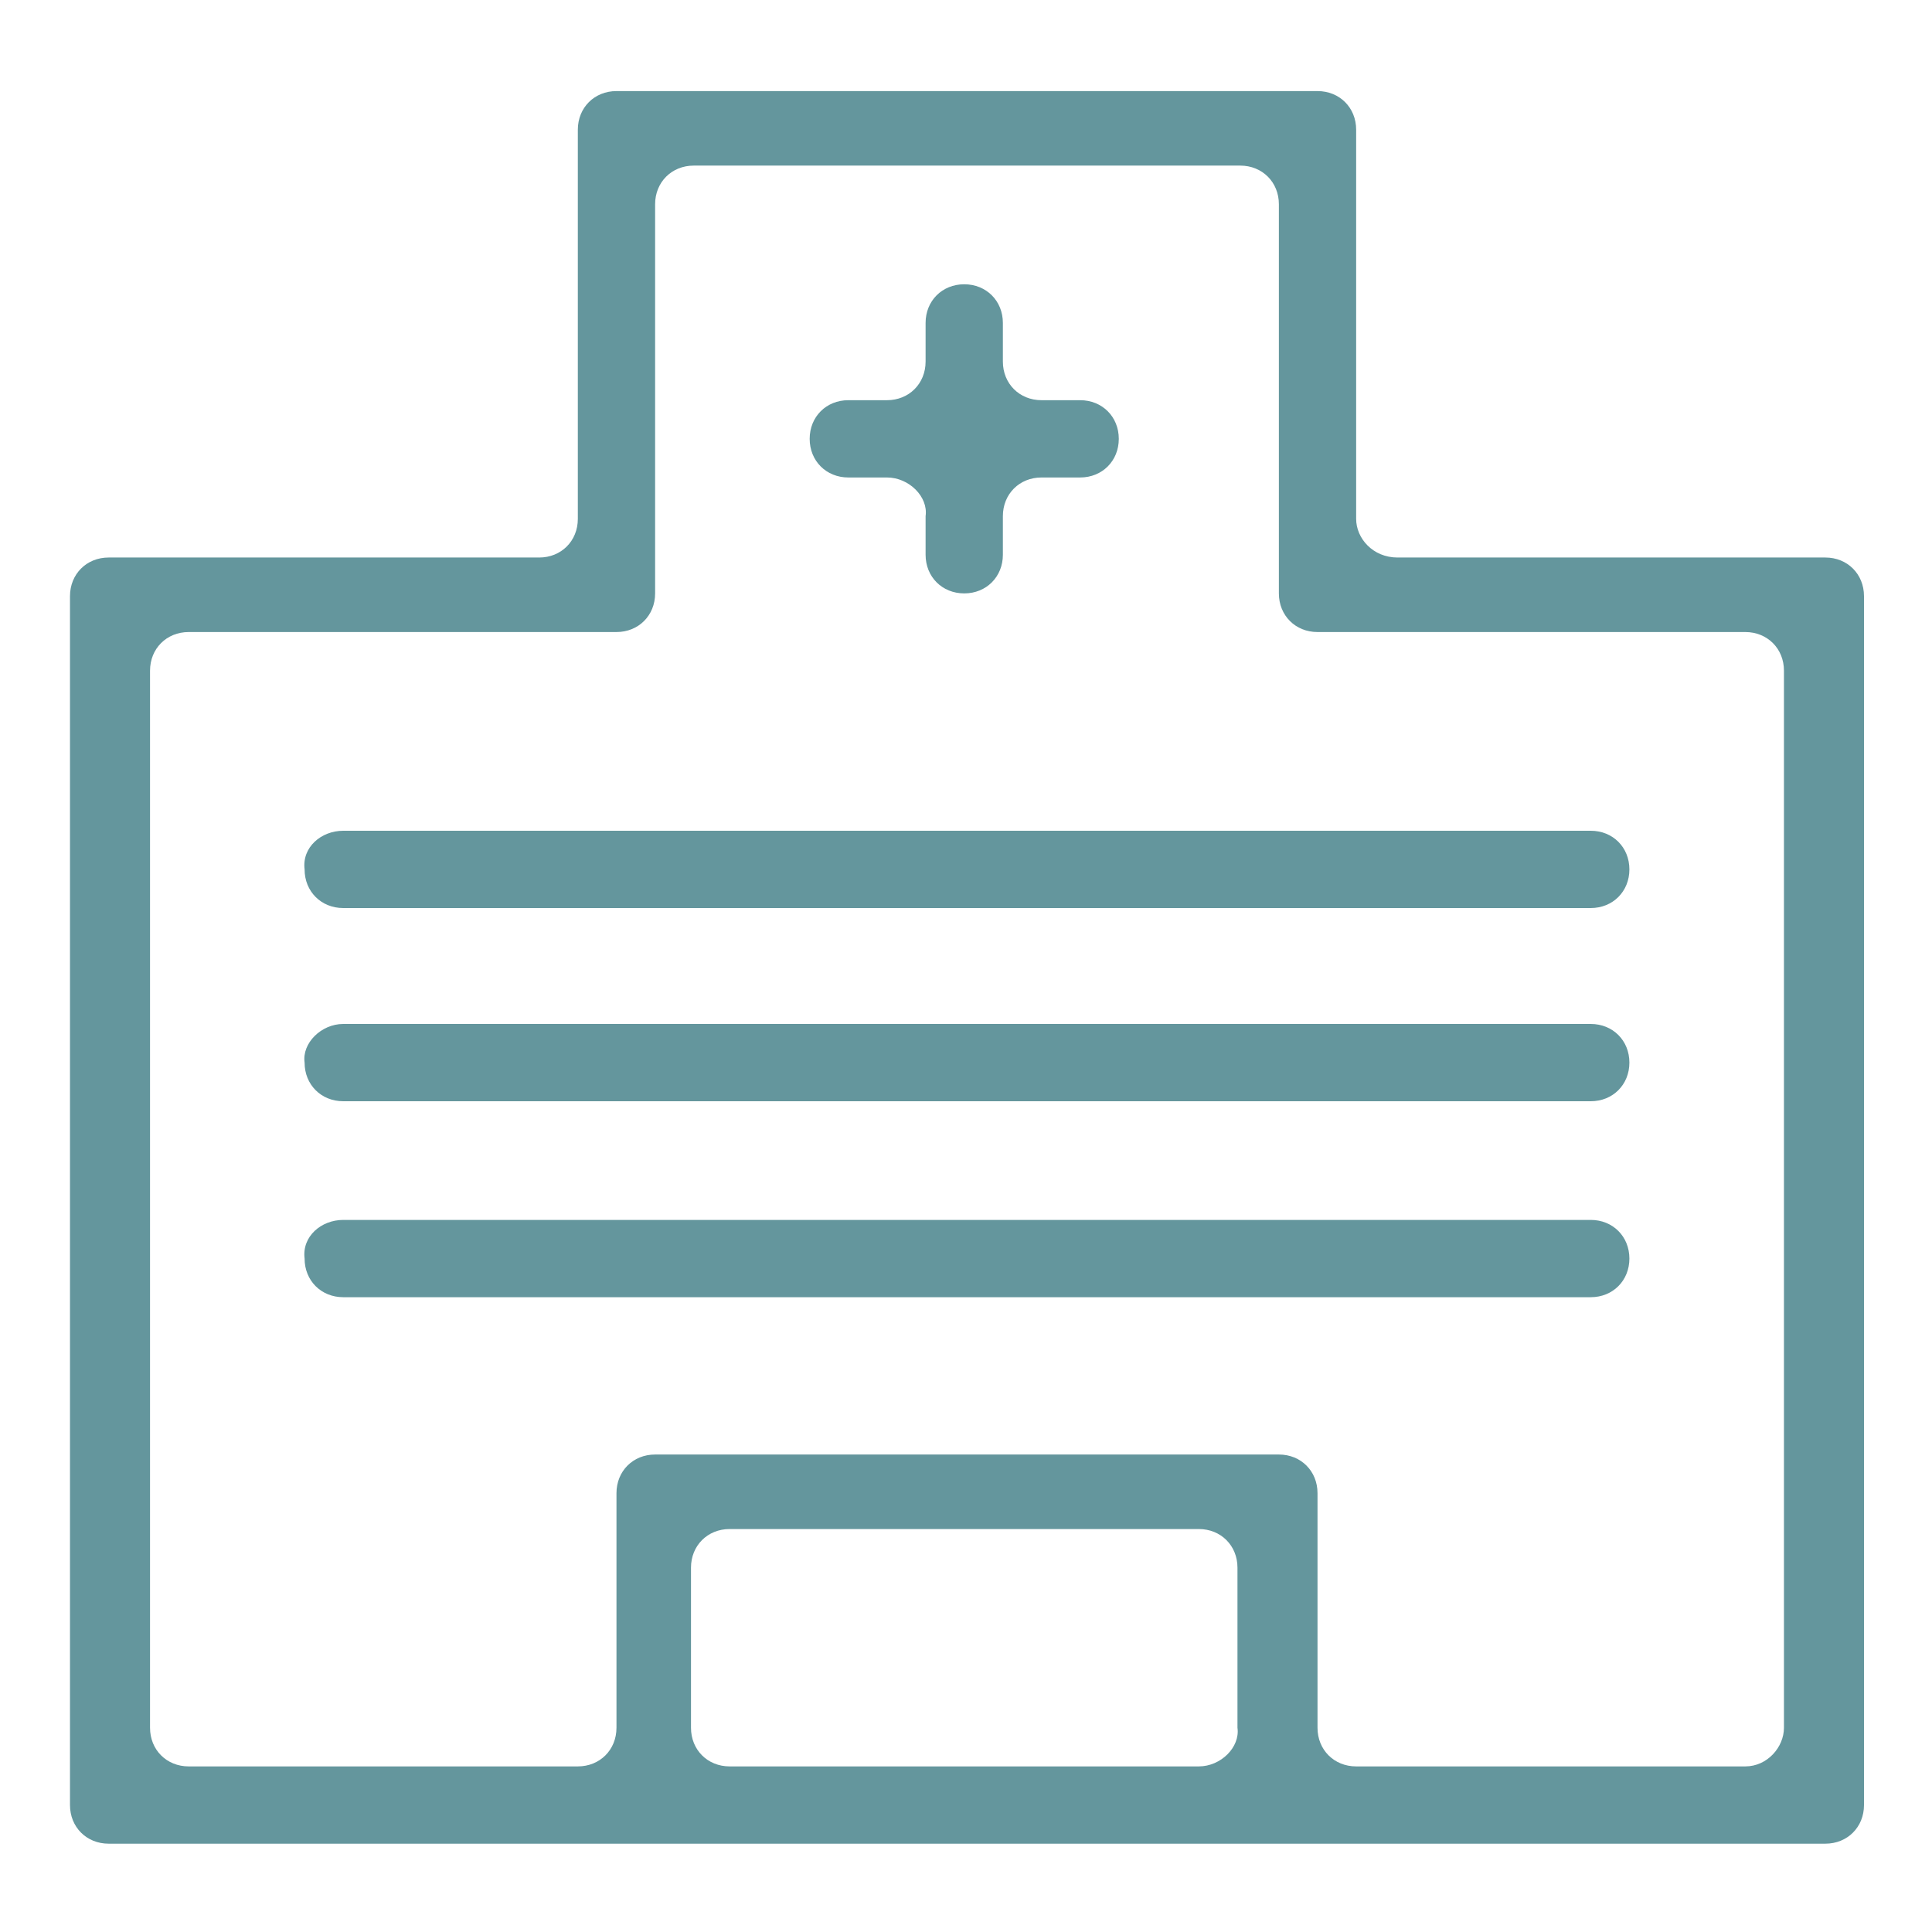 <?xml version="1.0" encoding="utf-8"?>
<!-- Generator: Adobe Illustrator 26.0.1, SVG Export Plug-In . SVG Version: 6.00 Build 0)  -->
<svg version="1.1" id="レイヤー_1" xmlns="http://www.w3.org/2000/svg" xmlns:xlink="http://www.w3.org/1999/xlink" x="0px"
	 y="0px" viewBox="0 0 70 70" style="enable-background:new 0 0 70 70;" xml:space="preserve">
<style type="text/css">
	.st0{fill:#64969D;}
</style>
<g transform="translate(429.936 455)">
	<path class="st0" d="M-380.8-436.2v-14.1c0-0.8-0.6-1.4-1.4-1.4h-25.4c-0.8,0-1.4,0.6-1.4,1.4v14.1c0,0.8-0.6,1.4-1.4,1.4H-426
		c-0.8,0-1.4,0.6-1.4,1.4v43.8c0,0.8,0.6,1.4,1.4,1.4h62.2c0.8,0,1.4-0.6,1.4-1.4v-43.8c0-0.8-0.6-1.4-1.4-1.4h-15.5
		C-380.2-434.8-380.8-435.5-380.8-436.2z M-386.5-391h-17c-0.8,0-1.4-0.6-1.4-1.4v-5.8c0-0.8,0.6-1.4,1.4-1.4h17
		c0.8,0,1.4,0.6,1.4,1.4v5.8C-385-391.7-385.7-391-386.5-391z M-366.7-391h-14.1c-0.8,0-1.4-0.6-1.4-1.4v-8.5c0-0.8-0.6-1.4-1.4-1.4
		h-22.6c-0.8,0-1.4,0.6-1.4,1.4v8.5c0,0.8-0.6,1.4-1.4,1.4h-14.1c-0.8,0-1.4-0.6-1.4-1.4v-38.3c0-0.8,0.6-1.4,1.4-1.4h15.5
		c0.8,0,1.4-0.6,1.4-1.4v-14.1c0-0.8,0.6-1.4,1.4-1.4h19.8c0.8,0,1.4,0.6,1.4,1.4v14.1c0,0.8,0.6,1.4,1.4,1.4h15.5
		c0.8,0,1.4,0.6,1.4,1.4l0,38.3C-365.3-391.7-365.9-391-366.7-391z M-397.8-437.7h-1.4c-0.8,0-1.4-0.6-1.4-1.4l0,0
		c0-0.8,0.6-1.4,1.4-1.4h1.4c0.8,0,1.4-0.6,1.4-1.4v-1.4c0-0.8,0.6-1.4,1.4-1.4l0,0c0.8,0,1.4,0.6,1.4,1.4v1.4
		c0,0.8,0.6,1.4,1.4,1.4h1.4c0.8,0,1.4,0.6,1.4,1.4l0,0c0,0.8-0.6,1.4-1.4,1.4h-1.4c-0.8,0-1.4,0.6-1.4,1.4v1.4
		c0,0.8-0.6,1.4-1.4,1.4h0c-0.8,0-1.4-0.6-1.4-1.4v-1.4C-396.3-437-397-437.7-397.8-437.7z M-417.5-424.9h45.2
		c0.8,0,1.4,0.6,1.4,1.4l0,0c0,0.8-0.6,1.4-1.4,1.4h-45.2c-0.8,0-1.4-0.6-1.4-1.4l0,0C-419-424.3-418.3-424.9-417.5-424.9z
		 M-417.5-417.9h45.2c0.8,0,1.4,0.6,1.4,1.4l0,0c0,0.8-0.6,1.4-1.4,1.4h-45.2c-0.8,0-1.4-0.6-1.4-1.4l0,0
		C-419-417.2-418.3-417.9-417.5-417.9z M-417.5-410.8h45.2c0.8,0,1.4,0.6,1.4,1.4l0,0c0,0.8-0.6,1.4-1.4,1.4h-45.2
		c-0.8,0-1.4-0.6-1.4-1.4l0,0C-419-410.2-418.3-410.8-417.5-410.8z"/>
</g>
</svg>
